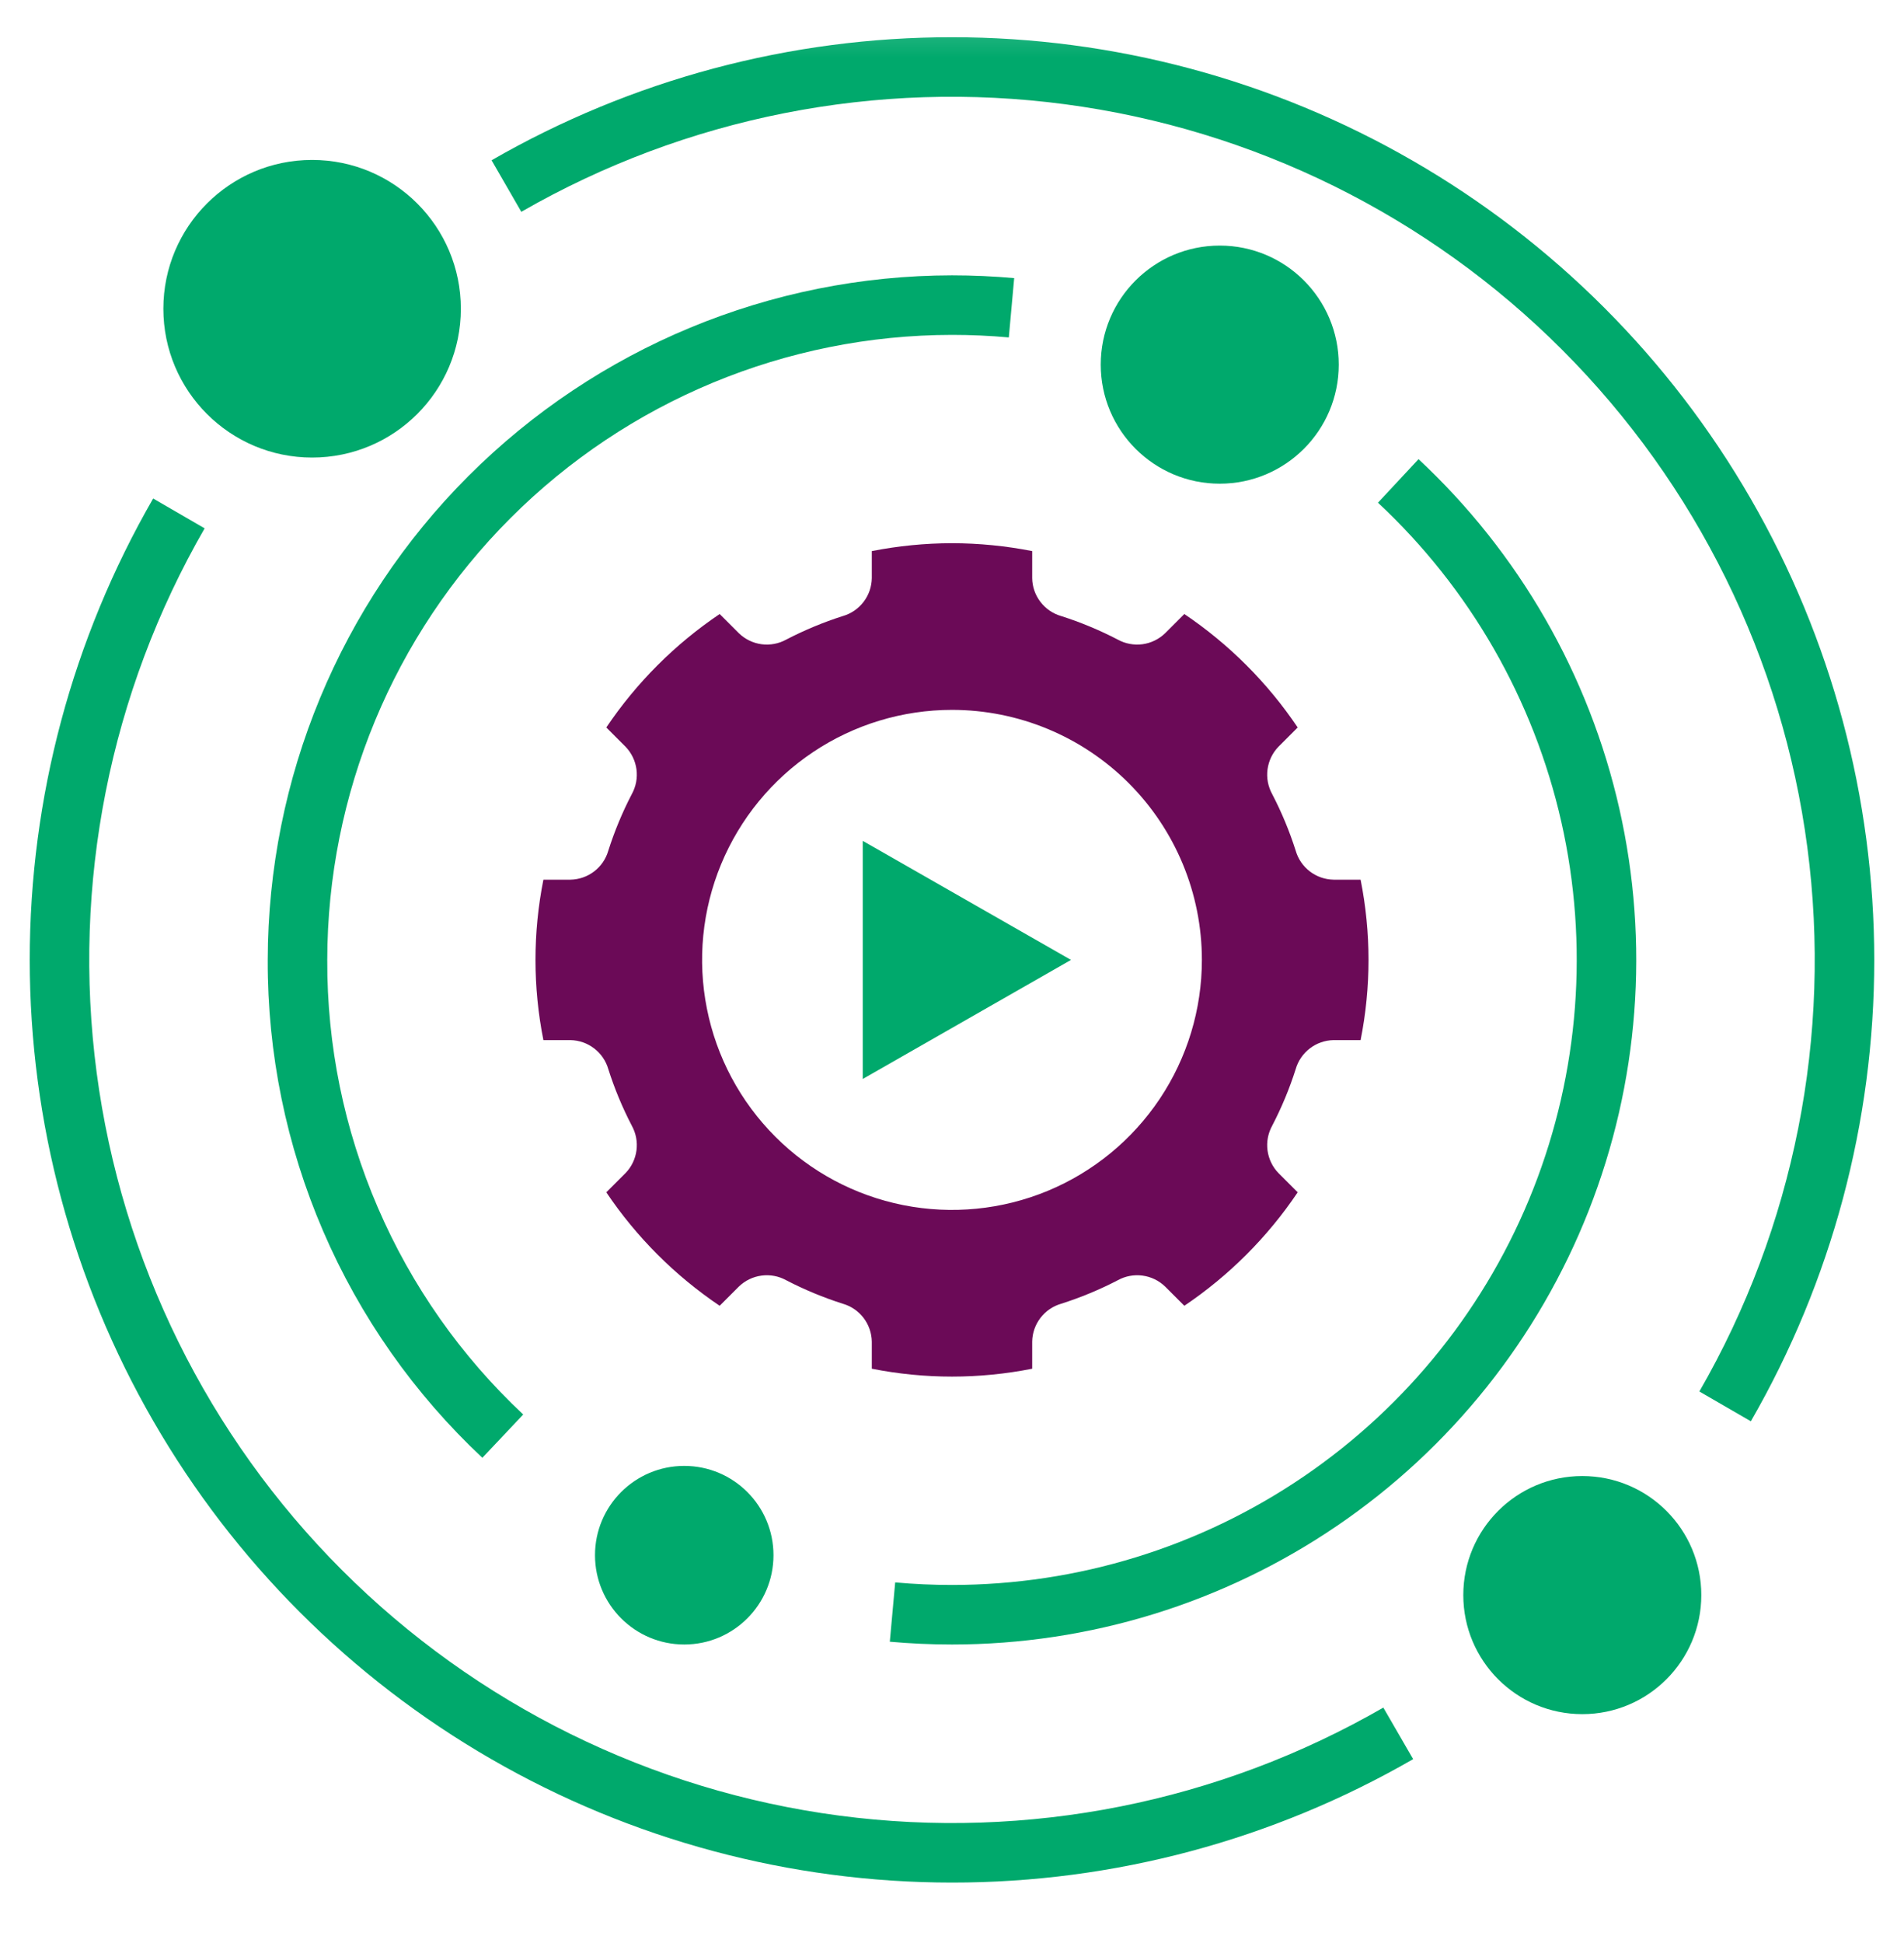 <svg width="50" height="51" viewBox="0 0 50 51" fill="none" xmlns="http://www.w3.org/2000/svg">
<mask id="mask0_246_504" style="mask-type:luminance" maskUnits="userSpaceOnUse" x="0" y="0" width="50" height="51">
<path d="M50 0.196H0V50.196H50V0.196Z" fill="white"/>
</mask>
<g mask="url(#mask0_246_504)">
<path d="M22.656 28.321L28.125 25.196L22.656 22.071V28.321Z" fill="#00A96C"/>
<path d="M25 14.258C24.293 14.259 23.588 14.329 22.894 14.465V15.176C22.89 15.401 22.815 15.619 22.678 15.798C22.541 15.977 22.351 16.107 22.134 16.17C21.622 16.333 21.124 16.54 20.647 16.788C20.45 16.897 20.222 16.939 19.999 16.91C19.775 16.88 19.567 16.779 19.404 16.622L18.899 16.117C17.724 16.909 16.713 17.92 15.922 19.095L16.427 19.6C16.584 19.762 16.684 19.971 16.714 20.194C16.744 20.418 16.701 20.645 16.592 20.843C16.344 21.32 16.137 21.817 15.974 22.33C15.912 22.546 15.781 22.737 15.602 22.874C15.423 23.01 15.205 23.086 14.98 23.09H14.27C13.993 24.48 13.993 25.911 14.27 27.301H14.98C15.205 27.305 15.423 27.381 15.602 27.518C15.781 27.655 15.912 27.845 15.974 28.061C16.137 28.574 16.344 29.071 16.592 29.548C16.701 29.746 16.744 29.973 16.714 30.197C16.684 30.421 16.584 30.629 16.427 30.791L15.922 31.296C16.713 32.471 17.724 33.483 18.899 34.274L19.404 33.769C19.567 33.612 19.775 33.511 19.999 33.482C20.222 33.452 20.45 33.495 20.647 33.604C21.124 33.852 21.622 34.058 22.134 34.221C22.351 34.284 22.541 34.414 22.678 34.593C22.815 34.773 22.89 34.991 22.894 35.216V35.926C24.285 36.202 25.715 36.202 27.106 35.926V35.216C27.109 34.991 27.185 34.773 27.322 34.593C27.459 34.414 27.649 34.284 27.866 34.221C28.378 34.058 28.876 33.852 29.353 33.604C29.55 33.495 29.778 33.452 30.001 33.482C30.225 33.511 30.433 33.612 30.596 33.769L31.101 34.274C32.276 33.483 33.287 32.471 34.078 31.296L33.573 30.791C33.416 30.629 33.316 30.421 33.286 30.197C33.256 29.973 33.299 29.746 33.408 29.548C33.656 29.071 33.863 28.574 34.026 28.061C34.088 27.845 34.219 27.655 34.398 27.518C34.577 27.381 34.795 27.305 35.02 27.301H35.73C36.007 25.911 36.007 24.48 35.73 23.09H35.02C34.795 23.086 34.577 23.01 34.398 22.874C34.219 22.737 34.088 22.546 34.026 22.33C33.863 21.817 33.656 21.32 33.408 20.843C33.299 20.645 33.256 20.418 33.286 20.194C33.316 19.971 33.416 19.762 33.573 19.6L34.078 19.095C33.287 17.92 32.276 16.909 31.101 16.117L30.596 16.622C30.433 16.779 30.225 16.88 30.001 16.91C29.778 16.939 29.55 16.897 29.353 16.788C28.876 16.54 28.378 16.333 27.866 16.17C27.649 16.107 27.459 15.977 27.322 15.798C27.185 15.619 27.109 15.401 27.106 15.176V14.465C26.412 14.329 25.707 14.259 25 14.258ZM31.562 25.196C31.562 26.494 31.178 27.762 30.456 28.842C29.735 29.921 28.71 30.762 27.511 31.259C26.312 31.755 24.993 31.885 23.72 31.632C22.447 31.379 21.277 30.754 20.36 29.836C19.442 28.918 18.817 27.749 18.564 26.476C18.31 25.203 18.44 23.884 18.937 22.684C19.434 21.485 20.275 20.46 21.354 19.739C22.433 19.018 23.702 18.633 25 18.633C26.741 18.633 28.41 19.325 29.64 20.555C30.871 21.786 31.562 23.455 31.562 25.196Z" fill="#6B0A57"/>
<path d="M32.031 12.696C33.757 12.696 35.156 11.297 35.156 9.571C35.156 7.845 33.757 6.446 32.031 6.446C30.305 6.446 28.906 7.845 28.906 9.571C28.906 11.297 30.305 12.696 32.031 12.696Z" fill="#00A96C"/>
<path d="M17.969 43.165C19.263 43.165 20.312 42.115 20.312 40.821C20.312 39.526 19.263 38.477 17.969 38.477C16.674 38.477 15.625 39.526 15.625 40.821C15.625 42.115 16.674 43.165 17.969 43.165Z" fill="#00A96C"/>
<path d="M25 49.414C29.251 49.416 33.428 48.298 37.11 46.174L36.327 44.821C32.007 47.312 26.986 48.309 22.043 47.657C17.099 47.005 12.508 44.74 8.982 41.214C5.455 37.688 3.191 33.097 2.538 28.153C1.886 23.209 2.883 18.188 5.374 13.868L4.022 13.085C1.898 16.768 0.78 20.944 0.781 25.195C0.782 29.446 1.902 33.622 4.028 37.304C6.153 40.985 9.21 44.042 12.892 46.168C16.573 48.294 20.749 49.413 25 49.414Z" fill="#00A96C"/>
<path d="M25 0.977C20.756 0.975 16.587 2.089 12.909 4.207L13.69 5.56C18.011 3.074 23.031 2.081 27.973 2.737C32.915 3.392 37.503 5.658 41.026 9.185C44.549 12.712 46.812 17.302 47.462 22.244C48.113 27.186 47.116 32.205 44.626 36.524L45.978 37.306C48.102 33.624 49.22 29.447 49.219 25.196C49.218 20.945 48.099 16.769 45.973 13.088C43.847 9.406 40.79 6.349 37.108 4.224C33.427 2.098 29.251 0.978 25 0.977Z" fill="#00A96C"/>
<path d="M8.196 12.01C10.354 12.01 12.102 10.261 12.102 8.104C12.102 5.947 10.354 4.198 8.196 4.198C6.039 4.198 4.29 5.947 4.29 8.104C4.29 10.261 6.039 12.01 8.196 12.01Z" fill="#00A96C"/>
<path d="M41.552 44.993C43.278 44.993 44.677 43.594 44.677 41.868C44.677 40.142 43.278 38.743 41.552 38.743C39.826 38.743 38.427 40.142 38.427 41.868C38.427 43.594 39.826 44.993 41.552 44.993Z" fill="#00A96C"/>
<path d="M25 41.602C24.502 41.602 24 41.58 23.508 41.535L23.367 43.092C23.906 43.14 24.455 43.165 25 43.165C28.608 43.165 32.132 42.079 35.114 40.048C38.096 38.018 40.397 35.136 41.719 31.78C43.041 28.423 43.322 24.746 42.525 21.227C41.728 17.709 39.89 14.511 37.251 12.052L36.186 13.195C38.596 15.441 40.273 18.36 41.001 21.572C41.728 24.785 41.472 28.142 40.265 31.207C39.058 34.272 36.957 36.903 34.234 38.757C31.512 40.611 28.294 41.602 25 41.602Z" fill="#00A96C"/>
<path d="M7.031 25.196C7.022 27.645 7.517 30.069 8.487 32.317C9.456 34.566 10.88 36.59 12.667 38.264L13.74 37.128C12.108 35.6 10.808 33.751 9.923 31.698C9.037 29.645 8.585 27.432 8.594 25.196C8.599 20.846 10.329 16.676 13.405 13.6C16.48 10.524 20.651 8.794 25 8.79C25.498 8.79 26 8.812 26.492 8.857L26.633 7.3C26.094 7.252 25.545 7.227 25 7.227C20.236 7.232 15.669 9.127 12.3 12.496C8.932 15.864 7.037 20.432 7.031 25.196Z" fill="#00A96C"/>
</g>
</svg>
